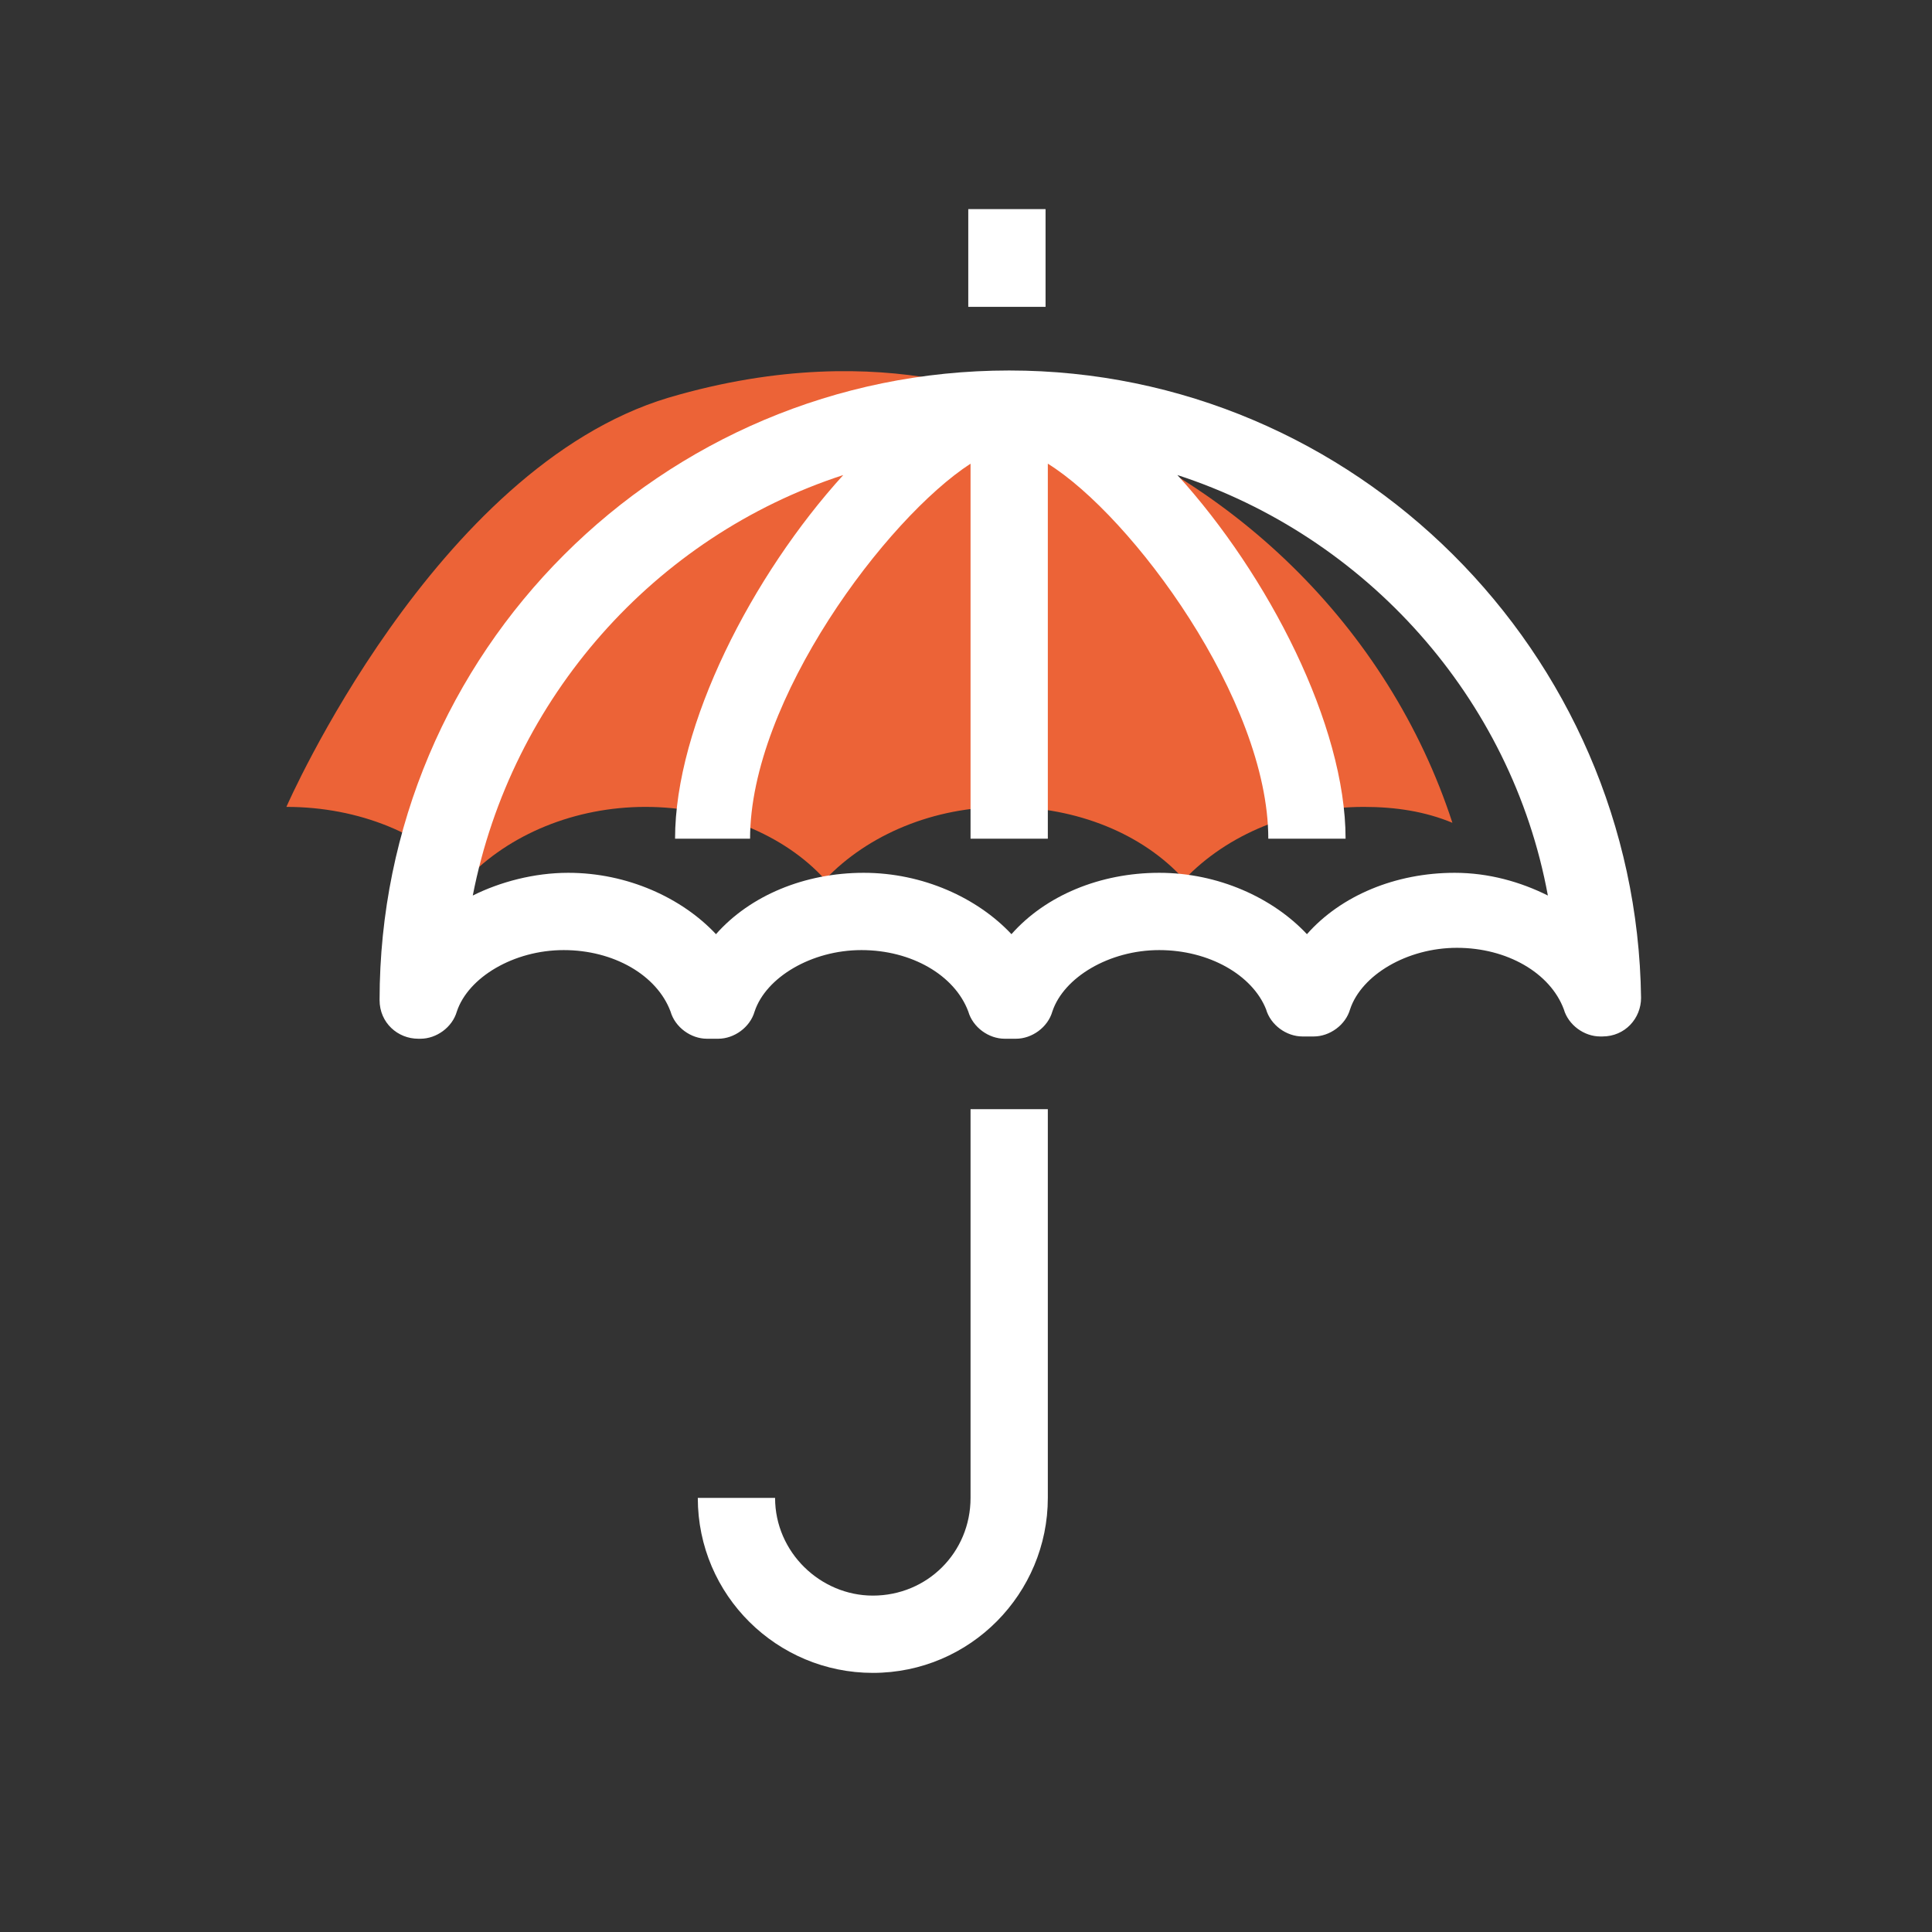 <?xml version="1.0" encoding="UTF-8"?> <!-- Generator: Adobe Illustrator 25.2.0, SVG Export Plug-In . SVG Version: 6.00 Build 0) --> <svg xmlns="http://www.w3.org/2000/svg" xmlns:xlink="http://www.w3.org/1999/xlink" id="Слой_1" x="0px" y="0px" viewBox="0 0 85 85" style="enable-background:new 0 0 85 85;" xml:space="preserve"><rect x="0" y="0" width="85" height="85" fill="#333333" stroke="none"/> <style type="text/css"> .st0{fill:url(#SVGID_1_);} .st1{fill:#2E4950;} .st2{fill:none;stroke:#FFFFFF;stroke-width:6;stroke-miterlimit:10;} .st3{fill:#FFFFFF;} .st4{fill:#EC6337;} .st5{fill:#F9F9F9;} .st6{fill:#F26C41;} </style> <path class="st4" d="M45.4,18c0,0-6.2-3.4-16-0.5c-10.3,3.1-16.8,18-16.8,18c3.2,0,6.1,1.2,7.9,3.2c1.9-2,4.8-3.2,7.9-3.2 s6.1,1.2,7.9,3.2c1.9-2,4.8-3.2,7.9-3.2c3.2,0,6.1,1.2,7.9,3.2c1.9-2,4.8-3.2,7.9-3.2c1.4,0,2.7,0.2,3.9,0.7 C61.1,27.6,54.1,20.8,45.4,18z"></path> <path class="st3" d="M44.4,16.3c-15.3,0-27.7,12.4-27.7,27.7c0,1,0.8,1.7,1.7,1.7h0.1c0.7,0,1.4-0.5,1.6-1.2 c0.5-1.5,2.5-2.7,4.7-2.7c2.2,0,4.1,1.1,4.7,2.7c0.2,0.7,0.9,1.2,1.6,1.2h0.5c0.7,0,1.4-0.5,1.6-1.2c0.5-1.5,2.5-2.7,4.7-2.7 c2.2,0,4.1,1.1,4.7,2.7c0.2,0.7,0.9,1.2,1.6,1.2h0.5c0.7,0,1.4-0.5,1.6-1.2c0.5-1.5,2.5-2.7,4.7-2.7c2.2,0,4.1,1.1,4.7,2.6 c0.2,0.7,0.9,1.2,1.6,1.2h0.5c0.7,0,1.4-0.5,1.6-1.2c0.5-1.5,2.5-2.7,4.7-2.7c2.2,0,4.1,1.1,4.7,2.7c0.2,0.7,0.9,1.2,1.6,1.2h0.1 c1,0,1.7-0.8,1.7-1.7C72,28.7,59.6,16.3,44.4,16.3z M64,38.4c-2.6,0-5,1-6.5,2.7c-1.5-1.6-3.9-2.7-6.5-2.7c-2.6,0-5,1-6.5,2.7 c-1.5-1.6-3.9-2.7-6.5-2.7c-2.6,0-5,1-6.5,2.7c-1.5-1.6-3.9-2.7-6.5-2.7c-1.5,0-3,0.4-4.2,1c1.7-8.7,8-15.8,16.3-18.5 c-4,4.4-7.4,11-7.4,16H33c0-6.1,6-14.1,9.7-16.5v16.5h3.4V20.4c3.7,2.3,9.7,10.4,9.7,16.5h3.4c0-5-3.4-11.6-7.4-16 c8.3,2.7,14.7,9.8,16.3,18.5C66.9,38.8,65.5,38.4,64,38.4z"></path> <rect x="42.6" y="9.2" class="st3" width="3.4" height="4.3"></rect> <path class="st3" d="M46.1,48.8h-3.4v17.1h0c0,2.4-1.9,4.3-4.3,4.3c-2.3,0-4.3-1.9-4.3-4.3h-3.4c0,4.3,3.5,7.7,7.7,7.7 c4.3,0,7.7-3.5,7.7-7.7h0V48.8z"></path> </svg> 